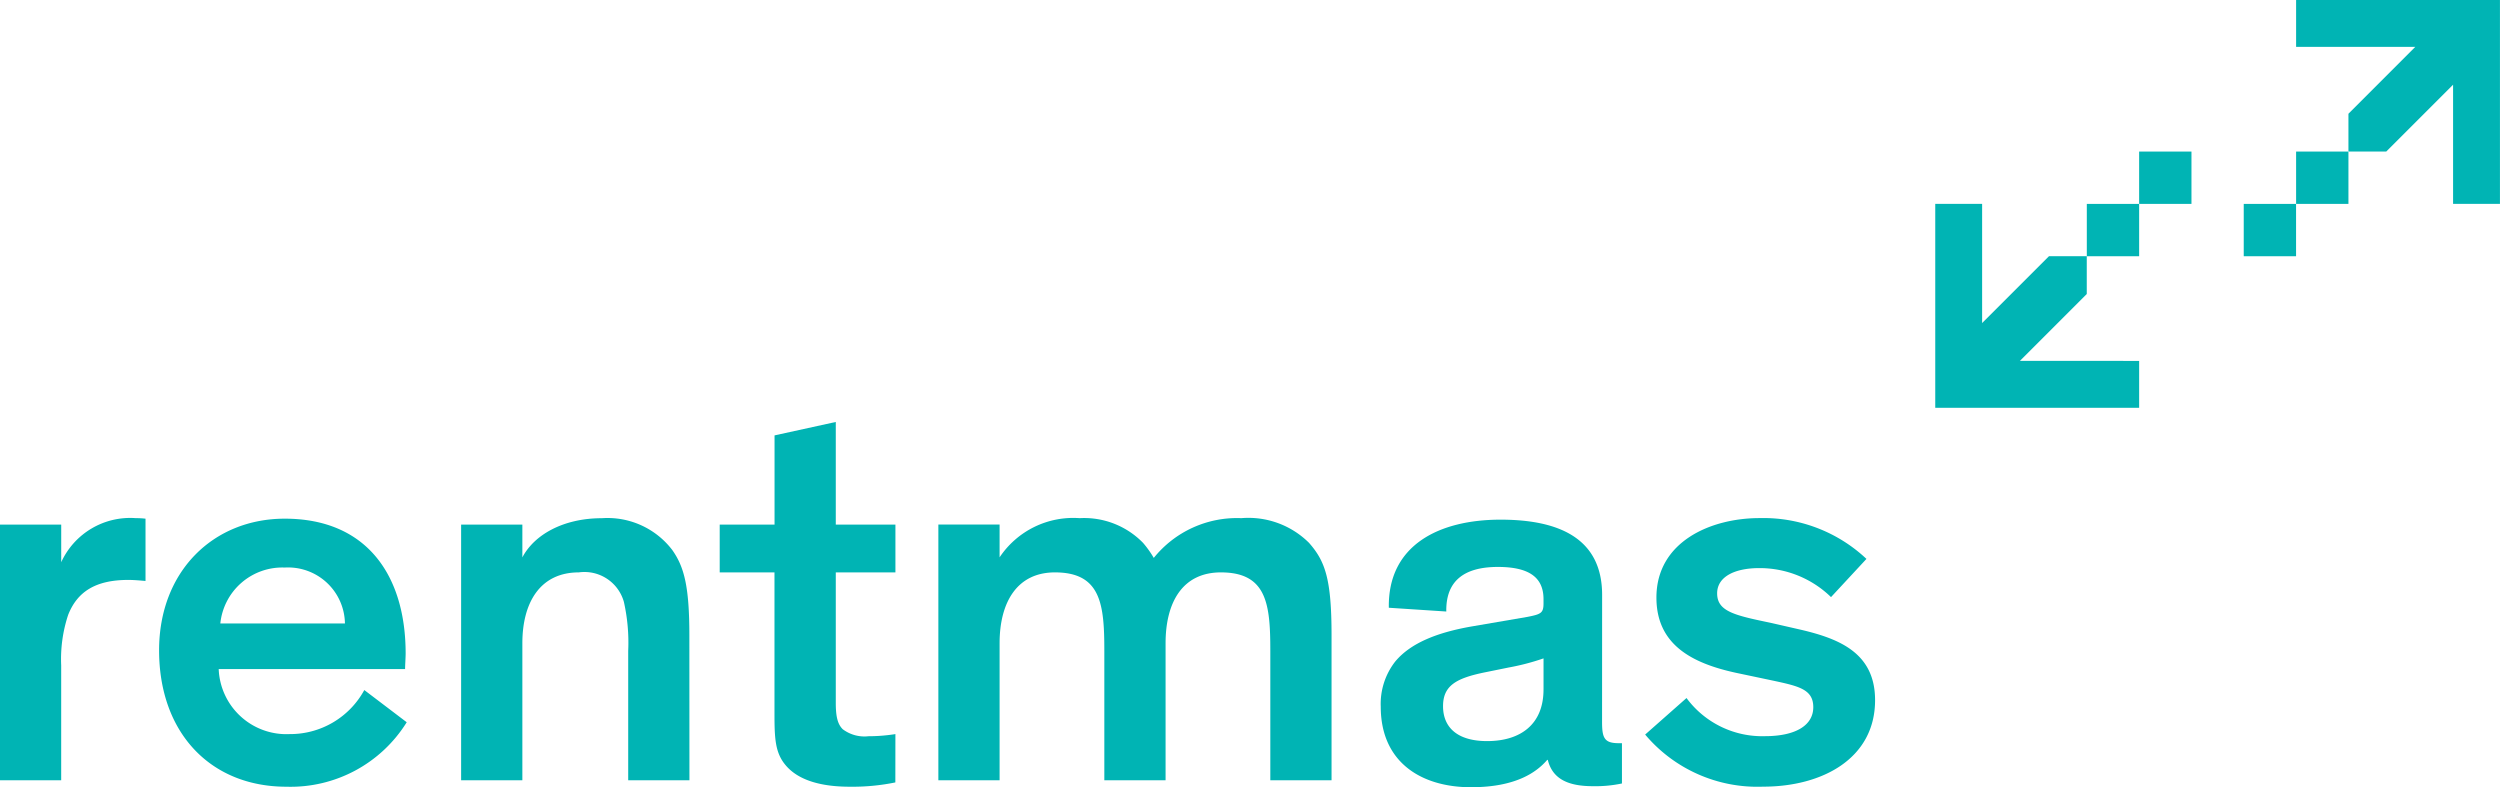 <svg xmlns="http://www.w3.org/2000/svg" width="160" height="50.383" viewBox="0 0 160 50.383"><g transform="translate(-47.195 -448.675)"><g transform="translate(47.195 481.837)"><path d="M-14.595-1.533V.875A4.853,4.853,0,0,1-9.816-1.944,4.782,4.782,0,0,1-9.2-1.91V2.076c-.378-.034-.756-.067-1.1-.067-2.1,0-3.266.756-3.85,2.234a9,9,0,0,0-.447,3.233v7.356h-3.919V-1.533Z" transform="translate(18.513 1.944)" fill="#00b4b4"></path></g><g transform="translate(57.377 481.871)"><path d="M-59.025-48.521a8.749,8.749,0,0,1-7.7,4.126c-4.847,0-8.148-3.438-8.148-8.731,0-5.056,3.471-8.424,8.044-8.424,5.226,0,7.735,3.608,7.735,8.627,0,.278-.035.722-.035,1H-71.058a4.336,4.336,0,0,0,4.538,4.16,5.4,5.4,0,0,0,4.78-2.819Zm-11.929-6.323h7.975a3.639,3.639,0,0,0-3.85-3.578,3.989,3.989,0,0,0-4.125,3.578" transform="translate(74.873 61.549)" fill="#00b4b4"></path></g><g transform="translate(76.708 481.837)"><path d="M-54.417-62.481h-3.919v-8.286a11.865,11.865,0,0,0-.276-3.13A2.622,2.622,0,0,0-61.5-75.786c-2.441,0-3.61,1.889-3.61,4.538v8.767h-3.919V-78.846h3.919v2.1c.756-1.444,2.612-2.508,5.088-2.508a5.214,5.214,0,0,1,4.5,2.027c.756,1.067,1.1,2.3,1.1,5.467Z" transform="translate(69.028 79.257)" fill="#00b4b4"></path></g><g transform="translate(93.255 475.682)"><path d="M-41.869-85.918a13.655,13.655,0,0,1-2.922.275c-1.582,0-3.232-.308-4.126-1.409-.652-.792-.687-1.718-.687-3.3V-99.36h-3.506v-3.06H-49.6v-5.708l3.919-.859v6.567h3.817v3.06h-3.817v8.353c0,.929.137,1.378.446,1.685a2.311,2.311,0,0,0,1.65.448,11.069,11.069,0,0,0,1.72-.137Z" transform="translate(53.111 108.986)" fill="#00b4b4"></path></g><g transform="translate(107.253 481.837)"><path d="M-51.342-9.466a6.832,6.832,0,0,1,5.6-2.542,5.5,5.5,0,0,1,4.332,1.579c1.031,1.17,1.443,2.3,1.443,5.915V4.768h-3.919V-3.518c0-2.956-.206-5.019-3.163-5.019-2.44,0-3.54,1.889-3.54,4.538V4.768h-3.92V-3.518c0-2.956-.206-5.019-3.162-5.019-2.407,0-3.541,1.889-3.541,4.538V4.768h-3.919V-11.6h3.919v2.1a5.664,5.664,0,0,1,5.123-2.508,5.265,5.265,0,0,1,4.056,1.579,6.349,6.349,0,0,1,.687.963" transform="translate(65.128 12.008)" fill="#00b4b4"></path></g><g transform="translate(135.562 481.938)"><path d="M-52.754-48.146c0,1.033.137,1.374,1.065,1.374h.208v2.578a8.186,8.186,0,0,1-1.858.174c-1.512,0-2.578-.415-2.888-1.685h-.035c-.652.756-1.959,1.752-4.88,1.752-3.163,0-5.776-1.581-5.776-5.156A4.4,4.4,0,0,1-65.99-52c1-1.2,2.716-1.858,4.848-2.236l3.609-.619c.859-.17,1.032-.24,1.032-.859v-.274c0-1.375-.894-2.064-2.922-2.064-2.2,0-3.335.929-3.3,2.853l-3.678-.241c-.07-4.02,3.23-5.638,7.151-5.638,3.747,0,6.5,1.2,6.5,4.815ZM-56.5-50.209V-52.2a14.927,14.927,0,0,1-2.235.585l-1.514.308c-1.856.378-2.682.859-2.682,2.167,0,1.341.895,2.234,2.821,2.234,2.13,0,3.609-1.064,3.609-3.3" transform="translate(66.919 61.073)" fill="#00b4b4"></path></g><g transform="translate(152.487 481.837)"><path d="M-44.3-18.818a6.542,6.542,0,0,0-4.606-1.856c-1.547,0-2.682.548-2.682,1.615,0,1.167,1.135,1.409,3.439,1.89l1.959.448c2.475.585,4.71,1.511,4.71,4.5,0,3.748-3.4,5.534-7.151,5.534a9.391,9.391,0,0,1-7.564-3.334l2.647-2.338a6.021,6.021,0,0,0,5.019,2.441c1.959,0,3.094-.689,3.094-1.856,0-1.137-.928-1.341-2.51-1.685l-2.441-.515c-2.854-.621-5.088-1.822-5.088-4.815,0-3.575,3.471-5.086,6.6-5.086a9.625,9.625,0,0,1,6.842,2.612Z" transform="translate(56.193 23.871)" fill="#00b4b4"></path></g><path d="M711.793-248.4h-3.349v-3.349h3.349Z" transform="translate(-527.693 713.474)" fill="#00b4b4"></path><g transform="translate(171.052 461.724)"><path d="M-20.2-37.415l4.277-4.278v-2.419h-2.419l-4.278,4.277v-7.626h-3v13.049h13.049v-3Z" transform="translate(25.619 47.461)" fill="#00b4b4"></path></g><path d="M727.612-264.22h-3.349v-3.349h3.349Z" transform="translate(-540.163 725.944)" fill="#00b4b4"></path><path d="M771.723-267.569h3.349v3.349h-3.349Z" transform="translate(-577.577 725.944)" fill="#00b4b4"></path><g transform="translate(194.146 448.675)"><path d="M0,0V3H7.626L3.349,7.281V9.7H5.768l4.278-4.278v7.626h3V0Z" fill="#00b4b4"></path></g><path d="M755.9-251.747h3.349v3.349H755.9Z" transform="translate(-565.106 713.472)" fill="#00b4b4"></path></g></svg>